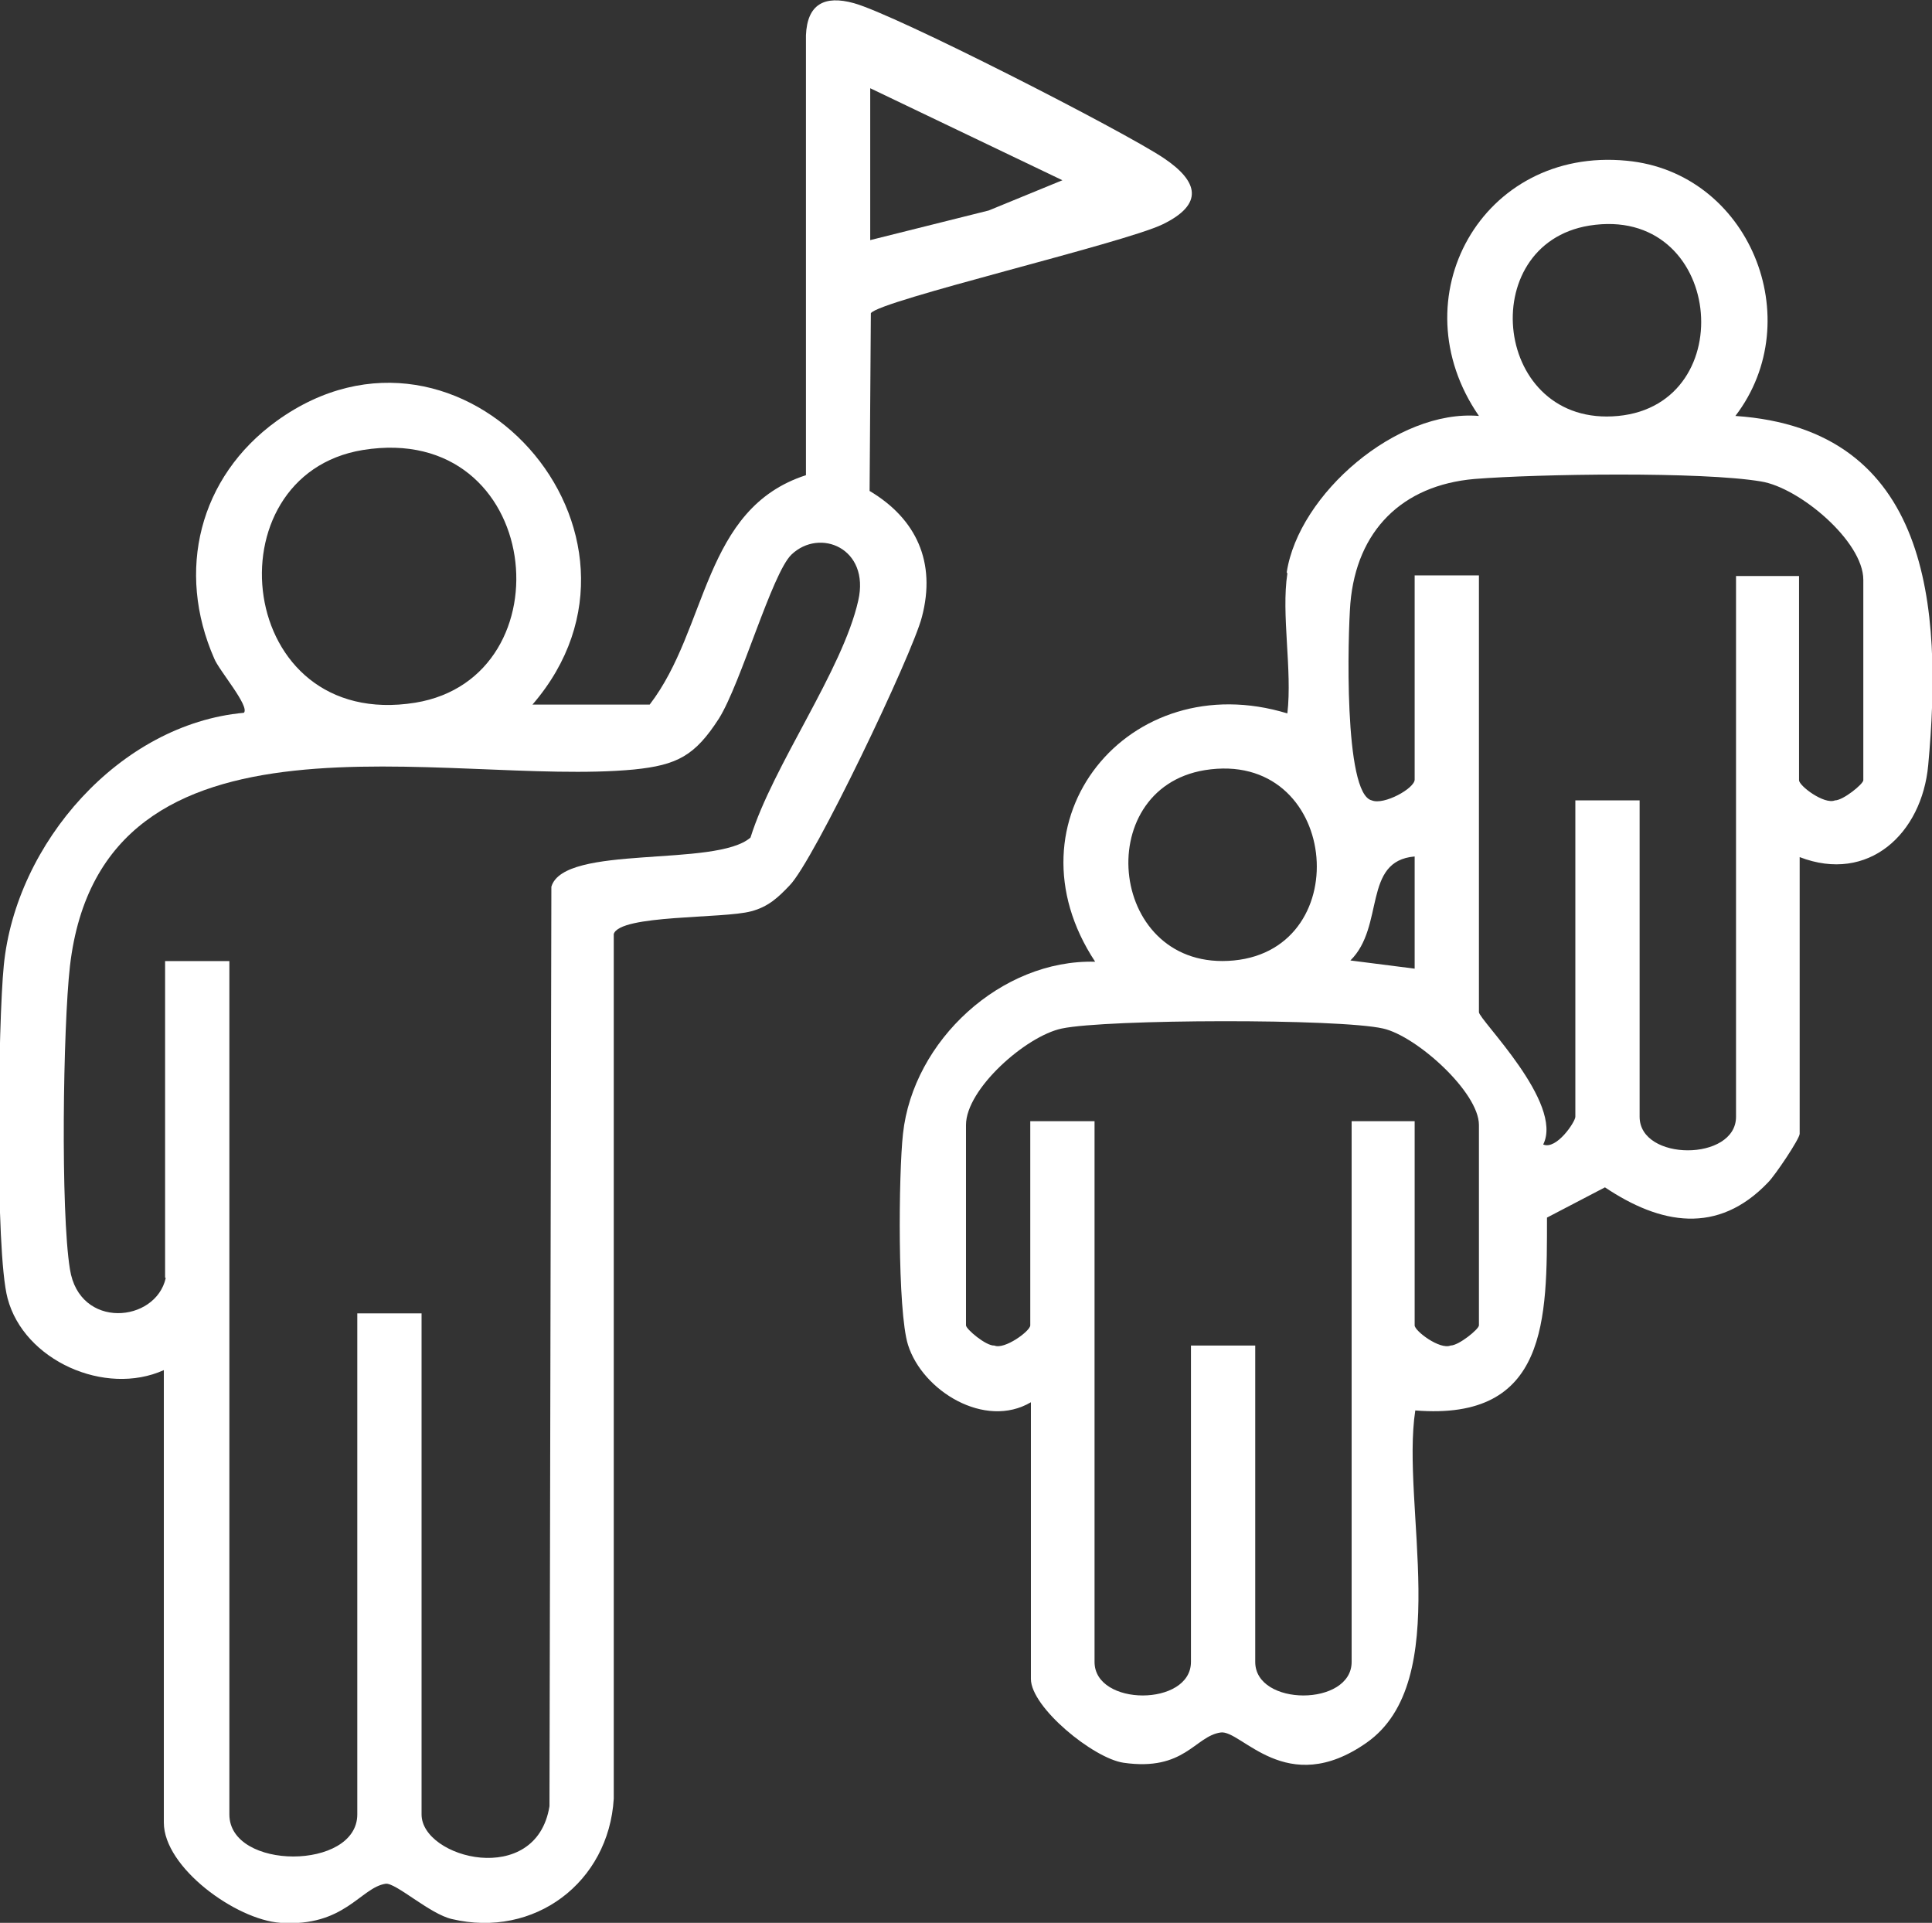 <?xml version="1.0" encoding="UTF-8"?>
<svg id="_レイヤー_2" data-name="レイヤー 2" xmlns="http://www.w3.org/2000/svg" viewBox="0 0 30.66 30.51">
  <rect x="0" y="0" width="30.66" height="30.51" fill="#333333" stroke="none"/>
  <defs>
    <style>
      .cls-1 {
        fill: #fff;
      }
    </style>
  </defs>
  <g id="_レイヤー_2-2" data-name="レイヤー 2">
    <path class="cls-1" d="M20.42,9.08c.19-1.24,1.75-2.59,3.05-2.48-1.29-1.87.05-4.27,2.34-4.05,1.95.18,2.9,2.52,1.73,4.05,3.1.21,3.29,3.04,3.06,5.54-.1,1.09-.95,1.88-2.04,1.46v4.39c0,.08-.39.66-.5.77-.8.84-1.71.67-2.59.08l-.92.48c0,1.61.02,3.23-2.09,3.06-.23,1.5.62,4.29-.77,5.27-1.28.9-1.99-.21-2.32-.16-.41.06-.57.62-1.54.48-.48-.07-1.47-.88-1.47-1.33v-4.39c-.73.43-1.72-.18-1.95-.91-.17-.54-.15-2.72-.08-3.35.16-1.48,1.56-2.77,3.05-2.73-1.48-2.24.53-4.71,3.05-3.94.08-.69-.1-1.57,0-2.22ZM25.22,3.58c-1.83.3-1.52,3.21.46,3.02,1.97-.19,1.66-3.36-.46-3.02ZM28.55,9.14v3.24c0,.09.4.39.57.32.13,0,.45-.26.45-.32v-3.18c0-.61-1.01-1.46-1.62-1.56-.94-.16-3.55-.12-4.55-.04-1.15.1-1.87.82-1.97,1.97-.04.49-.11,3.03.34,3.13.19.08.68-.19.68-.33v-3.24h1.02v6.93c0,.12,1.35,1.44,1.02,2.1.21.09.51-.36.51-.44v-5.02h1.02v5.02c0,.71,1.53.71,1.53,0v-8.58h1.02ZM19.12,12.22c-1.83.3-1.52,3.21.46,3.02,1.97-.19,1.66-3.36-.46-3.02ZM22.45,15.37v-1.78c-.83.07-.47,1.11-1.02,1.65l1.02.13ZM22.45,17.79v3.24c0,.09.4.39.57.32.13,0,.45-.26.45-.32v-3.18c0-.52-.99-1.41-1.52-1.53-.7-.16-4.39-.15-5.1,0-.57.12-1.52.96-1.52,1.53v3.18c0,.06.32.33.45.32.16.07.57-.23.57-.32v-3.24h1.02v8.58c0,.71,1.53.71,1.53,0v-5.02h1.02v5.02c0,.71,1.53.71,1.53,0v-8.58h1.02Z"/>
    <path class="cls-1" d="M10.31,11.18c.93-1.21.84-3.11,2.48-3.64V.56c.02-.49.29-.64.76-.51.66.18,4.28,2.03,4.92,2.46.55.37.64.73-.02,1.05-.62.3-4.5,1.21-4.63,1.41l-.02,2.82c.74.44,1.06,1.13.83,2-.15.59-1.72,3.88-2.1,4.26-.18.19-.34.34-.61.41-.44.12-2.08.05-2.18.36v13.72c-.08,1.33-1.26,2.22-2.57,1.91-.35-.08-.89-.58-1.05-.56-.4.06-.65.69-1.67.62-.71-.05-1.85-.88-1.85-1.59v-7.18c-.93.42-2.22-.15-2.48-1.14-.2-.75-.15-4.38-.06-5.28.19-1.94,1.84-3.83,3.81-4.01.1-.1-.4-.68-.47-.86-.61-1.39-.24-2.88.99-3.77,2.94-2.12,6.4,1.79,4.06,4.5h1.84ZM13.81,1.39v2.42l1.88-.47,1.17-.48-3.05-1.46ZM5.76,7.14c-2.45.4-2.03,4.47.83,4.01,2.45-.4,2.03-4.47-.83-4.01ZM2.62,20.27v-5.02h1.02v13.54c0,.89,2.03.89,2.03,0v-7.95h1.02v7.95c0,.7,1.82,1.17,2.03-.13l.03-14.59c.2-.68,2.61-.3,3.16-.78.36-1.15,1.46-2.65,1.71-3.76.19-.83-.61-1.16-1.06-.73-.31.3-.8,2.04-1.15,2.6-.38.59-.66.74-1.35.81-2.95.28-8.44-1.27-8.95,3.12-.11.97-.15,3.89,0,4.81.15.96,1.36.85,1.52.14Z"/>
  </g>
</svg>